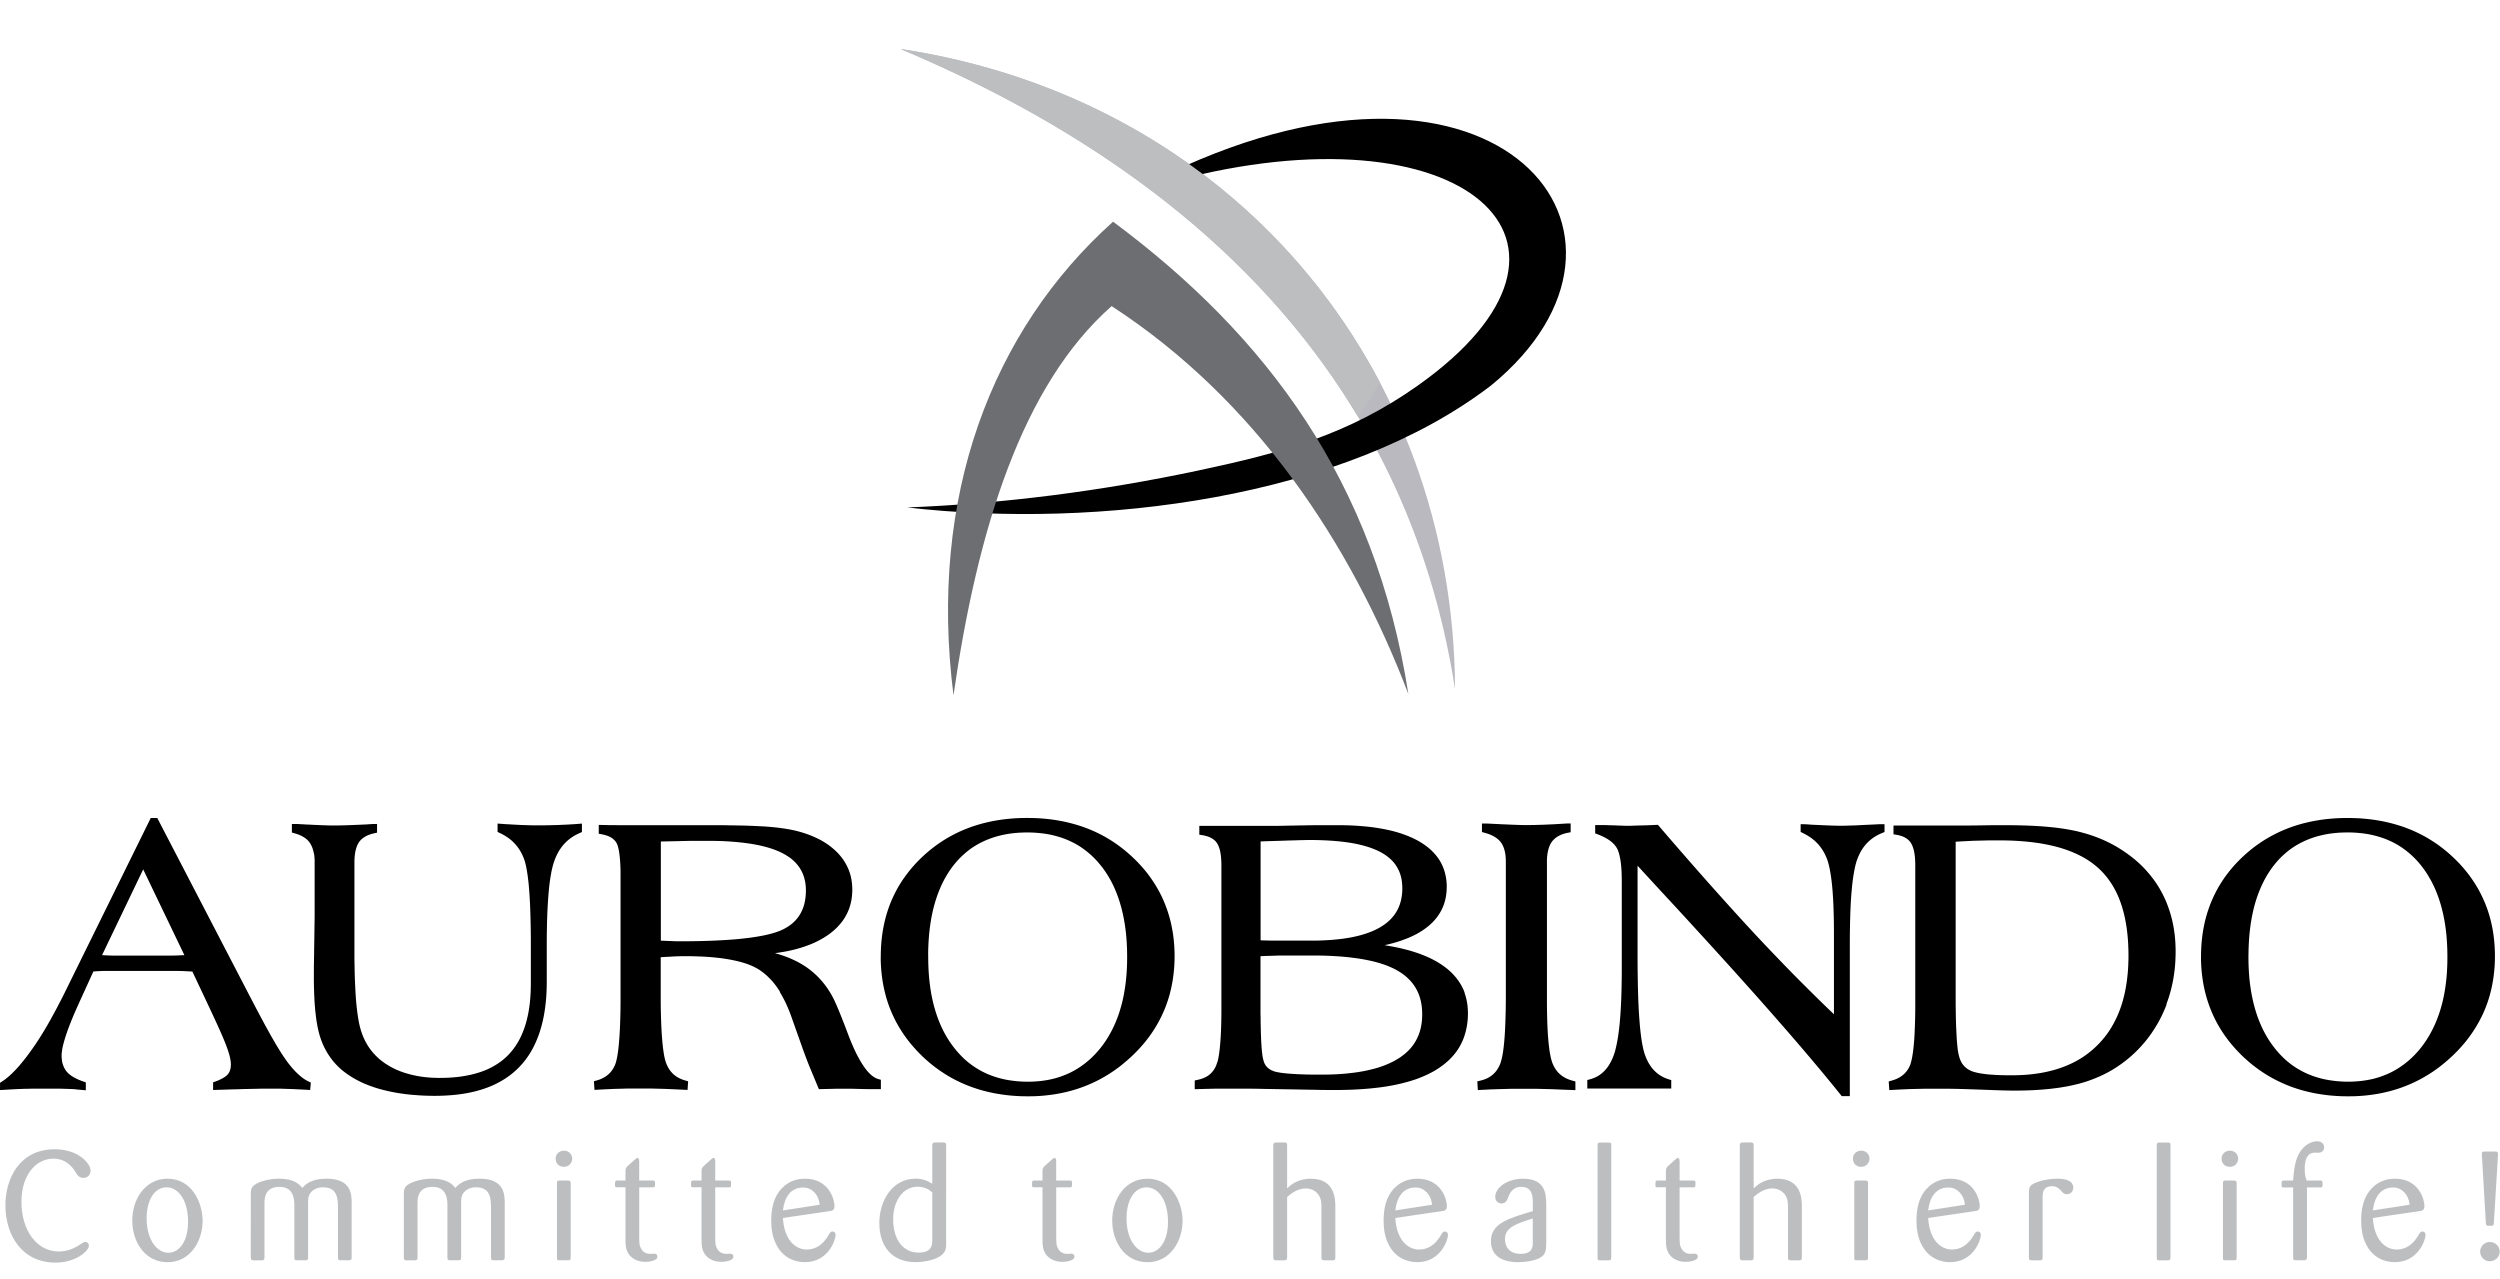<?xml version="1.0" encoding="UTF-8"?> <svg xmlns="http://www.w3.org/2000/svg" height="1279" viewBox="0 -9.52 730.5 364.15" width="2500"><g clip-rule="evenodd" fill-rule="evenodd"><path d="m643.14 265.11.01-1.09.04-1.07.06-1.06.08-1.05.11-1.04.13-1.03.15-1.02.18-1 .2-1 .22-.98.25-.97.27-.96.3-.95.32-.94.34-.93.37-.91.39-.9.41-.89.44-.88.46-.87.48-.85.51-.84.53-.83.55-.82.58-.8.6-.79.62-.78.65-.77.67-.76.7-.74.72-.73.74-.72.76-.7.77-.68.79-.66.8-.64.81-.61.83-.59.84-.57.85-.55.86-.52.88-.5.89-.48.9-.46.92-.44.93-.41.94-.39.95-.37.97-.35.98-.32.99-.3 1-.28 1.01-.25 1.03-.24 1.04-.21 1.05-.19 1.06-.17 1.08-.15 1.09-.12 1.1-.1 1.12-.08 1.13-.06 1.14-.03 1.15-.01 1.16.01 1.15.03 1.14.05 1.12.08 1.11.1 1.1.12 1.09.15 1.07.17 1.06.19 1.05.21 1.04.24 1.03.26 1.01.28 1 .3.99.32.98.35.96.37.95.39.94.42.92.44.91.46.9.48.88.51.87.53.86.55.85.57.83.6.82.62.81.64.79.66.78.69.77.71.75.72.73.74.7.75.68.76.65.77.63.78.61.8.58.81.56.82.54.83.51.84.49.85.46.86.44.88.42.89.4.9.37.91.35.92.32.93.3.95.27.95.25.97.23.98.2.99.18 1 .15 1.01.13 1.02.11 1.03.08 1.04.06 1.05.04 1.07.01 1.08-.01 1.07-.04 1.06-.06 1.05-.09 1.04-.11 1.03-.13 1.02-.16 1.01-.18 1-.2.99-.23.98-.25.97-.28.96-.3.95-.33.94-.35.93-.38.92-.4.91-.43.89-.45.88-.47.87-.5.86-.52.85-.54.84-.57.83-.59.82-.62.81-.64.8-.67.78-.69.78-.71.76-.74.75-.76.74-.78.72-.79.7-.8.68-.81.66-.82.64-.84.61-.85.59-.86.57-.87.54-.88.52-.89.5-.9.47-.92.45-.92.43-.94.41-.95.38-.96.36-.97.34-.98.31-.99.29-1 .27-1.01.24-1.02.22-1.03.2-1.05.17-1.05.15-1.07.13-1.08.11-1.09.08-1.1.06-1.11.03-1.12.01-1.15-.01-1.14-.03-1.13-.06-1.11-.08-1.1-.1-1.09-.13-1.08-.15-1.07-.17-1.06-.19-1.04-.22-1.03-.24-1.02-.26-1.01-.28-.99-.31-.98-.33-.97-.35-.96-.38-.94-.4-.93-.42-.92-.44-.95-.49-.9-.49-.88-.51-.87-.54-.86-.56-.84-.58-.83-.6-.82-.62-.81-.65-.79-.67-.78-.69-.77-.71-.75-.74-.73-.75-.7-.76-.68-.77-.66-.78-.63-.79-.61-.81-.59-.82-.56-.83-.54-.84-.51-.85-.49-.86-.47-.88-.44-.89-.42-.9-.39-.91-.37-.92-.35-.93-.32-.95-.3-.96-.28-.97-.25-.98-.23-.99-.2-1-.18-1.01-.15-1.02-.13-1.03-.11-1.04-.08-1.06-.06-1.07-.04-1.08zm13.85.12.01 1.07.02 1.06.04 1.05.05 1.03.07 1.02.08 1 .1.98.12.97.13.95.15.94.16.92.18.91.19.89.21.88.22.86.24.85.25.83.27.82.28.8.3.79.31.77.33.76.34.74.36.73.37.71.39.7.4.68.42.67.43.65.45.64.46.62.48.61.49.6.5.57.51.56.53.54.53.52.54.5.56.48.57.46.58.44.59.42.6.4.61.38.62.36.64.35.65.33.66.31.67.29.68.27.69.25.71.23.72.22.73.2.74.18.76.16.76.14.78.12.79.1.8.09.81.07.83.05.84.03.85.01.83-.01.82-.03.8-.05.79-.07.78-.08.77-.11.76-.12.75-.14.74-.16.72-.18.72-.2.7-.22.69-.24.68-.26.67-.27.66-.29.65-.31.64-.33.63-.35.62-.37.61-.39.6-.41.59-.43.58-.44.57-.46.56-.48.55-.5.54-.52.53-.54.52-.56.51-.58.5-.6.48-.62.47-.63.45-.64.44-.66.42-.67.41-.69.39-.7.38-.71.36-.73.35-.74.33-.76.32-.77.3-.78.29-.8.27-.81.26-.82.24-.84.23-.86.21-.87.19-.88.18-.9.16-.91.15-.93.13-.94.12-.96.1-.97.09-.99.07-1 .05-1.02.04-1.03.02-1.04.01-1.06-.01-1.08-.02-1.06-.04-1.05-.05-1.03-.07-1.02-.08-1-.1-.98-.12-.97-.13-.95-.15-.94-.16-.92-.18-.91-.19-.89-.21-.88-.22-.86-.24-.84-.25-.83-.27-.82-.28-.8-.3-.79-.31-.77-.33-.76-.34-.74-.36-.72-.37-.71-.39-.69-.4-.68-.41-.67-.43-.65-.45-.64-.46-.62-.47-.6-.49-.59-.5-.57-.51-.55-.52-.53-.54-.51-.54-.49-.56-.47-.57-.46-.58-.44-.59-.42-.6-.4-.61-.38-.62-.36-.64-.34-.65-.33-.66-.3-.67-.29-.68-.27-.69-.25-.71-.23-.72-.21-.73-.2-.74-.18-.75-.16-.77-.14-.78-.12-.79-.1-.8-.08-.82-.07-.83-.05-.84-.03-.86-.01-.87.01-.85.03-.84.04-.82.07-.81.08-.8.1-.79.12-.77.14-.76.16-.75.18-.74.19-.72.21-.71.23-.7.25-.68.27-.67.28-.66.3-.65.32-.63.34-.62.35-.61.37-.6.39-.59.41-.57.43-.56.45-.55.47-.54.48-.53.5-.51.52-.5.54-.49.56-.48.58-.46.59-.45.61-.43.63-.42.64-.41.66-.39.67-.38.69-.36.71-.35.72-.33.74-.32.75-.31.77-.29.78-.28.8-.26.81-.25.83-.23.85-.22.87-.2.88-.19.9-.17.91-.16.93-.14.94-.13.96-.11.98-.1.99-.08 1.01-.07 1.03-.05 1.04-.04 1.06-.02 1.08zm-103.39 35.94.47-.18.44-.2.42-.22.4-.24.37-.26.35-.27.33-.29.31-.31.29-.33.27-.35.25-.37.23-.39.21-.41.19-.43.08-.22.08-.25.08-.27.08-.3.08-.32.08-.35.08-.37.07-.39.07-.42.07-.44.07-.46.06-.48.06-.51.06-.53.05-.55.05-.57.05-.6.05-.62.04-.64.04-.67.03-.69.03-.71.03-.73.03-.75.02-.77.02-.8.02-.82.01-.84.01-.87.01-.89v-41.78l-.01-.56-.02-.54-.03-.52-.04-.5-.05-.47-.06-.45-.07-.43-.08-.41-.09-.39-.1-.36-.11-.34-.12-.32-.12-.3-.13-.28-.14-.26-.15-.24-.16-.22-.17-.21-.18-.2-.2-.19-.21-.18-.22-.17-.24-.16-.25-.15-.27-.15-.29-.13-.31-.12-.32-.11-.34-.1-.36-.09-.37-.08-1.15-.2v-2.57h22.46l.64-.01h.67l.69-.01.71-.01.71-.01.69-.01.66-.01.64-.01.61-.01h5.96l.76.01.75.01.74.01.73.02.72.02.72.02.71.03.69.03.69.03.68.04.67.04.66.04.65.05.64.05.63.05.62.06.62.06.61.06.6.07.59.07.58.08.57.08.56.08.55.09.54.09.53.09.53.1.51.1.51.1.5.11.49.11.48.12.48.12.47.13.47.13.47.13.47.14.46.14.46.15.45.15.45.16.45.16.45.17.44.17.44.18.44.18.43.18.43.19.43.2.42.2.42.2.42.21.41.21.41.22.41.22.4.23.4.23.39.23.39.24.39.25.39.25.38.25.38.26.45.31.45.32.44.32.43.33.43.33.42.34.41.34.41.35.4.35.39.36.39.36.38.37.37.37.36.38.36.38.35.39.34.39.34.4.33.4.32.4.32.41.31.41.3.42.3.42.29.43.28.43.27.44.27.44.26.45.25.45.25.46.24.46.23.47.23.47.22.48.21.48.2.48.19.49.19.49.18.5.17.49.17.5.16.5.15.51.14.51.14.52.13.52.12.52.11.53.11.53.1.53.09.54.08.54.08.55.07.55.06.55.05.56.05.56.04.56.03.57.02.57.02.57.01.58v1.13l-.01.55-.02.55-.02.55-.03.55-.03.54-.04.54-.05.54-.05.54-.06.53-.07.53-.07.53-.08.52-.08.52-.09.52-.1.52-.1.52-.11.51-.12.51-.12.51-.13.51-.13.5-.14.5-.15.5-.15.5-.16.49-.17.49-.17.49-.18.49-.08.46-.19.48-.2.48-.2.48-.21.47-.21.47-.22.47-.22.46-.23.46-.23.45-.24.45-.25.44-.25.44-.26.44-.26.43-.27.43-.27.42-.28.42-.28.42-.29.41-.29.41-.3.4-.3.4-.31.4-.32.39-.32.39-.33.38-.33.38-.34.38-.34.37-.35.37-.36.36-.36.36-.36.35-.37.35-.38.35-.39.35-.39.34-.39.33-.4.33-.4.32-.41.31-.41.31-.42.3-.42.3-.42.29-.43.29-.43.28-.43.27-.44.27-.44.26-.45.25-.45.25-.46.24-.46.24-.46.23-.47.22-.47.22-.48.21-.48.2-.48.2-.48.19-.49.19-.49.18-.5.18-.5.17-.5.16-.51.16-.52.15-.53.15-.54.14-.55.13-.55.13-.56.13-.57.12-.58.12-.58.11-.59.1-.6.1-.61.1-.62.09-.62.08-.63.08-.64.08-.65.07-.65.06-.66.06-.67.06-.68.05-.69.05-.69.04-.7.04-.71.03-.72.03-.72.02-.74.02-.74.01-.75.01h-2.05l-.49-.01-.52-.01-.55-.01-.58-.01-.61-.02-.64-.02-.67-.02-.7-.02-.73-.03-.76-.03-.79-.03-.82-.03-.85-.03-.85-.03-.83-.03-.8-.03-.78-.02-.75-.03-.73-.02-.71-.02-.68-.02-.65-.02-.63-.01-.6-.01-.58-.01-.56-.01-.53-.01h-6.45l-.53.01-.51.01-.49.01-.48.01-.46.01-.44.01-.43.01-.44.01-.42.01-.42.01-.81.03-.43.02-.44.02-.78.03-.4.02-.4.02-.4.02-.39.02-.39.02-.39.02-1.28.07-.17-2.52 1.23-.36zm17.86-21.05.01.77.01.75.01.73.01.71.02.69.02.67.02.65.02.64.03.62.03.6.03.58.03.56.03.54.03.52.03.5.04.48.04.45.04.43.04.41.04.39.04.36.04.34.05.32.05.3.05.27.05.25.05.22.06.21.11.43.12.39.13.37.15.35.16.33.18.32.19.3.21.28.22.26.24.25.25.24.27.22.29.21.31.19.32.18.35.17.17.08.19.07.2.07.21.07.23.07.25.07.26.07.27.06.28.06.29.06.31.06.32.05.33.05.35.05.36.05.37.05.38.04.39.04.41.03.42.03.43.03.45.03.45.03.47.02.48.02.49.02.5.01.52.01.53.01.54.01h1.11l1.03-.01 1.01-.03 1-.04.98-.06.97-.08.95-.1.93-.12.92-.13.9-.15.89-.17.87-.19.86-.2.84-.22.83-.24.81-.26.79-.27.78-.29.77-.31.75-.33.74-.34.72-.36.7-.38.69-.4.67-.41.66-.43.64-.45.63-.47.61-.48.6-.5.59-.52.57-.54.56-.55.54-.57.52-.58.51-.6.49-.61.47-.63.46-.64.44-.66.42-.68.4-.69.39-.71.37-.72.36-.74.34-.76.32-.77.3-.78.29-.8.27-.82.25-.83.23-.85.22-.86.2-.88.18-.9.16-.91.15-.93.13-.95.11-.96.1-.98.08-.99.06-1.01.04-1.02.03-1.04.01-1.05-.01-1.11-.03-1.08-.04-1.07-.06-1.05-.08-1.03-.1-1.01-.11-.99-.13-.97-.15-.95-.17-.93-.18-.91-.2-.89-.22-.87-.24-.85-.25-.83-.27-.81-.29-.79-.3-.77-.32-.75-.34-.73-.36-.71-.37-.69-.39-.67-.41-.65-.43-.64-.44-.62-.46-.6-.48-.58-.49-.56-.51-.54-.53-.52-.54-.5-.56-.49-.58-.47-.6-.46-.62-.44-.65-.43-.67-.41-.69-.4-.71-.38-.73-.37-.76-.35-.78-.34-.8-.32-.82-.31-.84-.29-.87-.28-.89-.26-.91-.24-.93-.23-.96-.21-.98-.2-1-.18-1.02-.17-1.04-.15-1.07-.13-1.09-.12-1.11-.1-1.13-.09-1.15-.07-1.18-.06-1.2-.04-1.22-.02-1.25-.01h-2.78l-.46.01-.88.02-.44.01-.44.01-.44.01-.43.01-.43.01-.42.01-.42.01-.42.01-.42.02-.42.02-.41.02-.41.02-.41.02-.41.02-.41.02-.41.02-.4.02-.4.02-.4.03-.4.02-.33.02v47.68zm-99.41 12.18.12-.48.12-.51.11-.53.11-.56.11-.58.1-.6.1-.63.09-.65.09-.67.09-.7.08-.72.08-.74.07-.77.07-.79.06-.81.06-.84.05-.86.05-.88.05-.91.04-.93.04-.95.03-.98.03-1 .02-1.02.02-1.05.02-1.07.01-1.09.01-1.12v-26.77l-.01-.93-.02-.89-.03-.85-.05-.81-.06-.77-.07-.72-.09-.68-.1-.64-.11-.6-.12-.55-.13-.51-.14-.46-.15-.42-.16-.38-.17-.33-.18-.29-.19-.28-.21-.27-.23-.27-.25-.26-.27-.26-.29-.25-.32-.25-.34-.24-.36-.24-.38-.23-.41-.23-.42-.22-.45-.22-.47-.21-.49-.2-1.1-.42v-2.43h2.01l.29.01h.6l.31.01.31.01.32.01.33.01.33.01.34.01.34.01.35.01.35.01.68.03.61.02.55.02.49.02.43.01.36.01h1.34l.23-.01.25-.01.26-.01.28-.01.3-.01.32-.01.34-.01.36-.01.38-.01.4-.01.43-.01.31-.01h.3l.29-.01.28-.01.28-.01.27-.01.26-.01.26-.01.25-.01.24-.01.23-.01.22-.01.21-.01.21-.01.2-.01.63-.02 1.28 1.49.99 1.15.98 1.14.98 1.13.97 1.12.96 1.11.96 1.1.95 1.09.94 1.08.94 1.07.93 1.06.92 1.05.91 1.03.91 1.03.9 1.02.89 1 .88.99.88.98.87.97.86.96.85.95.85.94.84.93.83.92.83.91.82.9.81.89.8.87.8.87.79.85.78.85.78.84.77.82.77.82.77.82.77.81.77.81.77.81.77.8.77.8.76.79.76.79.76.79.76.78.76.78.76.78.76.77.76.77.76.76.76.76.76.76.75.75.76.75.75.74.75.74.75.74.75.73.75.73.75.73.75.72.75.72.72.69v-24.51l-.01-1.01-.01-.98-.01-.96-.02-.94-.02-.92-.03-.9-.03-.87-.03-.85-.04-.83-.04-.81-.05-.79-.05-.77-.05-.74-.06-.72-.06-.7-.07-.67-.07-.66-.08-.63-.08-.61-.08-.59-.09-.56-.09-.54-.09-.52-.1-.49-.1-.47-.1-.45-.11-.42-.11-.4-.11-.38-.12-.36-.12-.33-.27-.65-.28-.62-.31-.6-.33-.57-.36-.55-.38-.53-.41-.51-.43-.49-.46-.46-.48-.44-.51-.42-.54-.4-.57-.38-.59-.36-.62-.34-1.16-.58v-2.26l1.09.01.21.01.24.01.25.01.27.02.3.02.31.02.31.03.73.04.72.03.69.03.66.03.63.03.6.03.57.02.54.02.51.02.49.02.46.01.43.01.39.01.37.01h1.92l.28-.01.29-.01h.3l.3-.01.32-.01.32-.01.33-.01.34-.01.35-.01.35-.01.36-.01.37-.02.38-.02.39-.02.4-.02.41-.02.41-.02.42-.02.43-.02.44-.02.45-.02.45-.02.46-.02.47-.02.48-.03.49-.02.52-.03h1.31v2.29l-1.24.52-.64.31-.61.33-.58.36-.55.39-.53.42-.5.44-.48.47-.45.5-.42.53-.4.56-.37.59-.35.62-.32.65-.3.67-.27.71-.13.37-.12.4-.12.42-.12.45-.11.48-.11.5-.1.52-.1.55-.1.58-.1.6-.09.63-.09.65-.08.68-.08.7-.07.73-.07.75-.07.77-.06.8-.06.83-.05.85-.05.87-.04.9-.04.93-.03.95-.03.97-.03 1-.02 1.02-.02 1.05-.02 1.07-.01 1.1-.01 1.12v45.86h-2.36l-1.29-1.6-1.05-1.3-1.09-1.33-1.12-1.36-1.16-1.4-1.19-1.43-1.23-1.46-1.26-1.5-1.3-1.53-1.33-1.56-1.37-1.59-1.4-1.63-1.44-1.66-1.48-1.69-1.51-1.73-1.54-1.76-1.58-1.79-1.62-1.83-1.65-1.86-1.69-1.89-1.72-1.92-1.76-1.96-1.79-1.99-1.83-2.02-1.86-2.05-1.9-2.09-1.93-2.12-1.97-2.15-2-2.19-2.04-2.22-2.07-2.25-2.11-2.29-.46-.49-.45-.48-.44-.48-.43-.47-.43-.46-.42-.45-.41-.45-.4-.44-.4-.43-.39-.42-.38-.41-.37-.41-.37-.4-.36-.39-.35-.38-.34-.37-.34-.37-.33-.36-.32-.35-.32-.34-.31-.34-.3-.33-.29-.32-.29-.31-.28-.31-.2-.21v28.04l.01 1.36.01 1.33.02 1.3.02 1.26.02 1.23.03 1.2.03 1.17.03 1.13.04 1.1.04 1.07.05 1.04.05 1.01.06.97.06.94.07.91.07.88.07.85.08.81.08.78.09.75.09.71.09.68.1.65.1.62.11.58.11.55.11.51.12.48.12.45.12.41.12.38.27.72.29.68.31.65.34.61.36.57.38.54.41.5.43.47.45.43.47.4.5.37.52.33.55.3.57.27.6.24 1.27.42v2.46h-24.53v-2.48l1.31-.38.6-.22.58-.25.55-.29.53-.33.5-.37.48-.41.46-.44.44-.48.41-.52.39-.56.37-.61.35-.65.33-.69.3-.73.28-.78.13-.41.13-.44zm-40.23 11.91-.15-2.54 1.3-.32.52-.16.5-.18.47-.2.45-.23.42-.25.4-.27.38-.29.35-.32.33-.34.31-.36.29-.39.27-.41.25-.44.23-.46.21-.49.09-.25.09-.28.09-.31.09-.33.09-.35.09-.38.08-.4.08-.43.08-.45.07-.47.07-.5.07-.52.06-.54.06-.56.06-.59.05-.61.05-.63.05-.65.04-.68.04-.7.04-.72.03-.74.03-.77.03-.79.03-.81.02-.83.02-.86.02-.87.01-.9.01-.92.01-.95v-40.31l-.01-.48-.02-.46-.03-.44-.04-.42-.05-.41-.07-.39-.08-.38-.09-.36-.1-.34-.11-.33-.12-.31-.13-.3-.14-.28-.15-.27-.16-.25-.17-.24-.18-.23-.2-.22-.21-.21-.23-.21-.24-.2-.26-.19-.28-.19-.29-.18-.31-.17-.33-.17-.34-.16-.36-.15-.38-.14-.39-.13-.41-.13-1.1-.3v-2.49h1.44l.21.01.23.01.25.01.26.01.28.02.88.04.85.04.81.04.78.04.75.03.71.03.68.03.65.03.61.02.58.02.55.02.51.02.48.01.44.01h2.13l.67-.01.67-.01.68-.02.68-.02.68-.02.68-.02.68-.03.68-.03.68-.03.68-.03.68-.04.68-.04.68-.04.69-.04.25-.02.22-.01.19-.01.17-.01.15-.01h.13l.11-.01h1.11v2.55l-1.15.23-.4.1-.38.1-.36.12-.35.13-.33.14-.32.15-.3.16-.29.17-.27.18-.25.19-.24.2-.23.21-.21.21-.2.22-.18.23-.17.24-.16.26-.15.28-.14.29-.13.31-.12.32-.11.34-.1.36-.09.37-.08.39-.07.41-.05.42-.05.44-.03.45-.02.47v42.31l.01.87.01.85.01.82.02.81.02.79.02.77.03.75.03.72.03.71.04.68.04.67.04.64.05.62.05.6.05.58.06.56.06.54.06.52.06.5.07.48.07.46.08.44.08.41.08.39.08.37.09.35.09.33.09.3.09.28.1.26.21.5.23.47.25.45.27.42.29.4.31.38.34.35.36.33.38.31.41.29.43.27.46.24.48.22.51.2.53.18 1.24.35v2.53l-1.49-.06-.55-.02-.54-.02-.53-.02-.52-.02-.51-.02-.51-.02-.5-.02-.49-.02-.48-.02-.48-.02-.47-.01-.46-.02-.45-.01-.44-.01-.43-.01-.43-.01-.42-.01-.41-.01-.41-.01-.4-.01-.39-.01-.38-.01h-6.65l-.39.01-.39.01-.39.01-.39.01-.39.01-.39.01-.39.01-.4.01-.4.01-.4.01-.4.01-.4.01-.4.02-.4.02h-.45l-.41.02-.41.02-.41.02-.41.02-.41.02-.41.02-.41.02zm-76.06-8.28.08-.32.08-.34.08-.36.07-.39.07-.41.07-.43.06-.45.06-.47.06-.49.05-.51.05-.53.05-.55.05-.57.04-.59.04-.61.04-.64.03-.65.03-.68.03-.69.02-.71.02-.74.02-.76.01-.77.01-.8.01-.81v-43.32l-.01-.56-.02-.54-.03-.52-.04-.5-.05-.47-.06-.45-.07-.43-.08-.41-.09-.39-.1-.36-.11-.34-.12-.32-.13-.3-.13-.27-.14-.25-.15-.23-.16-.22-.17-.21-.18-.19-.2-.18-.21-.18-.23-.16-.24-.16-.26-.15-.28-.14-.29-.13-.31-.12-.33-.11-.35-.1-.36-.09-.38-.08-1.17-.19v-2.57h21.88l.39-.01h.79l.41-.01h.42l.42-.01.43-.01.44-.01.45-.01.45-.01.46-.01.47-.01h.48l.48-.01.49-.01.49-.01.48-.01h.47l.47-.01.46-.01.45-.01.44-.01h.87l.42-.01.41-.01h.41l.4-.01h7.01l.93.01.92.02.91.03.89.04.88.05.86.06.85.07.84.07.82.08.81.09.79.1.78.11.77.12.76.13.74.13.73.15.71.15.7.16.69.17.67.18.66.19.65.2.64.21.62.22.61.23.6.23.58.25.57.25.55.26.54.27.53.28.51.29.5.3.48.31.46.32.45.32.43.33.42.34.4.35.39.36.37.37.36.38.34.39.33.39.31.4.29.41.28.42.26.43.24.44.22.45.21.45.19.46.18.47.16.48.14.49.12.49.11.5.09.51.08.51.06.52.04.53.03.53.01.55-.03.93-.07.91-.12.89-.17.87-.22.85-.27.83-.32.8-.37.78-.42.75-.47.73-.51.7-.56.68-.61.65-.66.63-.7.6-.74.57-.39.28-.4.27-.41.27-.43.26-.44.26-.45.25-.46.24-.47.24-.48.23-.49.22-.51.22-.52.21-.53.2-.54.2-.55.2-.56.19-.57.18-.58.18-.6.17-.61.16-.62.16-.63.15-.64.15-.03.01.78.13.82.14.81.15.79.16.78.16.76.17.75.18.74.19.72.19.71.2.69.21.68.22.66.22.65.23.63.24.62.25.61.25.59.26.58.27.56.28.55.29.53.29.52.3.51.31.49.32.48.33.46.33.45.34.44.35.42.36.41.37.39.37.38.39.36.39.35.4.33.41.32.42.3.42.29.43.27.44.26.45.24.46.23.46.21.47.19.48.1.43.16.49.15.5.13.51.12.52.1.52.08.53.07.54.05.54.04.55.02.55.01.56-.01.69-.03.67-.05.67-.07.66-.09.65-.11.64-.13.63-.14.62-.17.61-.18.6-.2.59-.22.58-.25.57-.26.56-.28.54-.3.54-.32.52-.34.51-.36.5-.38.49-.4.48-.42.47-.44.46-.46.45-.48.43-.49.42-.51.41-.53.4-.55.39-.56.38-.58.37-.6.36-.62.34-.64.33-.65.32-.67.31-.69.3-.71.29-.73.28-.74.27-.76.25-.78.24-.8.23-.81.22-.83.21-.85.2-.86.19-.88.18-.9.16-.92.16-.93.14-.95.13-.97.12-.99.11-1 .1-1.02.09-1.04.08-1.06.07-1.07.06-1.09.05-1.11.04-1.13.03-1.15.02h-4.4l-.39-.01h-.4l-.41-.01h-.42l-.43-.01-.44-.01-.46-.01-.47-.01h-.48l-.49-.01-.5-.01-.51-.01-.52-.01-.54-.01-.55-.01-.56-.01-.57-.01-.58-.01-.59-.01-.6-.01-.62-.01-.63-.01-.63-.01-.62-.01-.61-.01-.61-.01-.6-.01-.59-.01-.58-.01-.57-.01-.57-.01-.55-.01-.55-.01-.54-.01-.53-.01-.52-.01-.52-.01-.51-.01-.5-.01h-.49l-.48-.01h-10.57l-.31.01h-.31l-.32.01-.32.01-.32.01-.33.01-.33.01h-.33l-.33.01-.34.01-.34.01-.34.01-.34.01-.34.01-1.27.03v-2.55l1.24-.27.48-.13.46-.15.43-.16.41-.19.39-.2.37-.22.34-.24.32-.26.31-.28.28-.3.27-.32.25-.34.23-.36.21-.38.19-.41.09-.21.09-.23.09-.26.08-.28zm14.66-35.42.39.01.38.01.37.01h12.5l.83-.01.81-.02.8-.03.79-.04.77-.04.76-.05.74-.06.73-.07.72-.07.71-.08.69-.09.68-.1.66-.1.65-.11.64-.12.62-.13.61-.14.6-.14.58-.15.57-.16.55-.17.54-.17.53-.18.51-.19.5-.19.48-.2.47-.21.45-.22.44-.22.43-.23.41-.24.4-.24.39-.25.37-.26.36-.26.35-.27.33-.28.32-.28.31-.29.29-.3.28-.31.27-.31.26-.32.24-.33.23-.33.22-.34.2-.35.19-.35.18-.36.17-.37.16-.38.14-.39.13-.39.12-.4.11-.41.09-.42.08-.43.07-.43.06-.44.05-.45.03-.46.02-.47.01-.47-.03-.9-.07-.86-.12-.83-.17-.79-.22-.76-.27-.73-.32-.69-.37-.67-.41-.64-.46-.61-.51-.58-.57-.55-.62-.53-.67-.5-.73-.48-.79-.45-.41-.21-.42-.21-.44-.2-.46-.19-.47-.19-.48-.18-.5-.18-.51-.17-.53-.16-.55-.16-.56-.15-.57-.14-.59-.14-.6-.13-.62-.12-.64-.12-.65-.11-.67-.1-.68-.09-.7-.09-.71-.08-.72-.07-.74-.07-.76-.06-.77-.05-.78-.05-.8-.04-.81-.03-.83-.03-.84-.02-.86-.01h-1.67l-.46.01-.5.01-.54.01-.58.01-.62.02-.66.02-.71.02-.74.02-.79.02-.83.03-.87.03-.91.03-.95.03-.99.03-.36.01-.34.01-.34.01-.32.01-.32.01-.31.01-.29.01-.28.01-.28.01-.26.01-.25.01-.24.01h-.01v28.9h.02l.43.01.43.01.41.01.41.01zm-2.08 21.99v.45l.01.44v.85l.01.41.01.4.01.39.01.38.01.63.01.45.01.34.01.33.01.32.01.31.01.3.01.29.01.28.01.27.01.26.01.25.03.49.03.47.03.45.03.43.03.41.04.4.03.38.04.36.04.34.04.32.04.3.05.28.05.26.05.24.05.22.05.2.18.62.23.53.28.47.34.42.4.38.47.34.55.3.63.26.15.05.18.05.2.05.22.05.24.05.26.05.28.05.29.05.31.05.33.04.34.04.36.04.38.04.39.04.41.03.43.04.45.03.46.03.48.03.5.03.51.02.53.02.54.02.56.02.58.02.59.01.61.01.63.01.64.01h2.02l.92-.01.91-.01.89-.02.88-.03.87-.04.85-.05.84-.06.82-.07.8-.08.79-.09.78-.09.76-.1.75-.11.73-.12.72-.13.7-.14.69-.15.67-.16.66-.16.64-.17.63-.18.61-.19.6-.2.59-.21.57-.22.55-.23.54-.23.52-.24.51-.25.49-.26.48-.27.47-.27.45-.28.44-.29.42-.3.41-.31.39-.31.38-.32.36-.33.35-.34.33-.34.32-.35.3-.36.29-.37.27-.38.26-.39.24-.39.23-.4.22-.41.2-.42.19-.43.18-.44.16-.45.15-.45.13-.46.12-.47.11-.48.09-.49.08-.5.06-.51.05-.52.03-.53.02-.54.01-.55-.01-.55-.02-.54-.04-.53-.05-.52-.07-.51-.08-.5-.09-.49-.11-.48-.12-.47-.14-.46-.15-.45-.17-.44-.18-.43-.2-.42-.21-.41-.22-.4-.24-.39-.25-.39-.27-.38-.28-.37-.3-.36-.31-.35-.33-.34-.34-.33-.36-.33-.37-.32-.39-.31-.4-.3-.42-.29-.43-.28-.45-.27-.46-.27-.48-.26-.5-.25-.52-.24-.54-.24-.55-.23-.57-.22-.59-.21-.61-.2-.63-.2-.65-.19-.67-.18-.68-.17-.7-.16-.72-.15-.74-.15-.76-.14-.77-.13-.79-.12-.81-.11-.83-.11-.85-.1-.86-.09-.88-.08-.9-.07-.92-.06-.94-.06-.95-.05-.97-.04-.99-.03-1.01-.02-1.03-.01h-10.75l-.43.01-.25.01-.26.01-.28.01-.3.01-.32.01-.34.01-.36.01-.37.01-.39.01-.41.01-.42.01-.36.02-.65.03-.31.02-.18.01v16.96zm-110.98-17.39.01-1.09.04-1.08.06-1.06.08-1.05.11-1.04.13-1.03.15-1.02.18-1 .2-1 .22-.98.25-.97.27-.96.29-.95.32-.94.34-.93.37-.91.39-.9.41-.89.44-.88.46-.87.48-.85.51-.84.53-.83.56-.82.58-.8.6-.79.62-.78.65-.77.67-.76.69-.74.72-.73.74-.72.76-.7.77-.68.79-.66.8-.64.81-.61.82-.59.84-.57.85-.55.86-.52.88-.5.89-.48.9-.46.92-.44.93-.41.94-.39.95-.37.97-.35.98-.32.99-.3 1-.28 1.01-.25 1.03-.24 1.04-.21 1.05-.19 1.06-.17 1.08-.15 1.09-.12 1.1-.1 1.11-.08 1.13-.06 1.14-.03 1.15-.01 1.16.01 1.15.03 1.14.05 1.12.08 1.11.1 1.1.12 1.09.15 1.07.17 1.06.19 1.05.21 1.04.24 1.02.26 1.01.28 1 .3.98.32.97.35.96.37.95.39.94.42.92.44.91.46.9.48.88.51.87.53.86.55.85.58.83.6.82.62.81.64.79.66.78.69.77.71.75.72.73.74.7.75.68.76.66.77.63.78.61.8.58.81.56.82.54.83.51.84.49.85.47.86.44.88.42.89.39.9.37.91.35.92.32.93.3.95.28.95.25.97.23.98.2.99.18 1 .16 1.01.13 1.02.11 1.03.08 1.04.06 1.05.04 1.07.01 1.08-.01 1.07-.04 1.06-.06 1.05-.09 1.04-.11 1.03-.13 1.02-.16 1.01-.18 1-.2.99-.23.98-.25.97-.28.96-.3.95-.33.94-.35.93-.38.92-.4.9-.42.9-.45.88-.47.87-.49.86-.52.85-.54.84-.57.83-.59.82-.62.81-.64.8-.67.78-.69.78-.71.76-.74.75-.76.74-.78.72-.79.7-.8.68-.81.66-.82.64-.84.61-.85.59-.86.57-.87.54-.88.52-.89.5-.9.47-.91.45-.93.43-.94.41-.95.38-.96.36-.97.34-.98.31-.99.29-1 .27-1.02.24-1.02.22-1.04.2-1.04.17-1.06.15-1.07.13-1.08.11-1.09.08-1.1.06-1.11.03-1.12.01-1.15-.01-1.14-.03-1.13-.06-1.11-.08-1.1-.1-1.09-.13-1.08-.15-1.07-.17-1.06-.19-1.04-.22-1.03-.24-1.02-.26-1.01-.28-.99-.31-.98-.33-.97-.35-.96-.38-.95-.4-.93-.42-.92-.44-.91-.47-.9-.49-.88-.51-.87-.54-.86-.56-.85-.58-.83-.6-.82-.62-.81-.65-.79-.67-.78-.69-.77-.72-.75-.74-.73-.75-.7-.76-.68-.77-.66-.78-.63-.79-.61-.81-.59-.82-.56-.83-.54-.84-.51-.85-.49-.86-.47-.88-.44-.89-.42-.9-.4-.91-.37-.92-.35-.93-.32-.95-.3-.96-.27-.97-.25-.98-.23-.99-.2-1-.18-1.01-.15-1.02-.13-1.03-.11-1.05-.08-1.06-.06-1.07-.04-1.08zm13.86.12.01 1.07.02 1.06.04 1.05.05 1.03.07 1.02.08 1 .1.99.12.97.13.95.14.94.16.92.18.91.19.89.21.88.22.86.24.85.25.83.27.82.28.8.3.79.31.77.33.76.34.74.36.73.37.71.39.7.4.68.42.67.43.65.45.64.46.62.48.61.49.6.5.57.51.56.52.54.53.52.55.5.56.48.57.46.58.44.59.42.6.4.61.38.62.36.63.35.65.33.66.31.67.29.68.27.69.25.7.23.72.22.73.2.74.18.75.16.77.14.78.12.79.1.8.09.82.07.83.05.84.03.85.01.83-.01.82-.03.8-.05.79-.07.78-.08.77-.11.76-.12.75-.14.74-.16.73-.18.71-.2.71-.22.69-.24.68-.26.67-.27.66-.29.65-.31.64-.33.63-.35.62-.37.61-.39.6-.41.59-.43.58-.44.57-.46.56-.48.55-.5.54-.52.53-.54.52-.56.51-.58.5-.6.49-.62.47-.63.45-.64.44-.66.42-.67.41-.69.39-.7.38-.71.36-.73.35-.74.33-.76.32-.77.3-.78.29-.8.27-.81.25-.83.24-.84.23-.85.21-.87.19-.88.18-.9.16-.91.15-.93.13-.94.12-.96.1-.97.09-.99.07-1 .05-1.02.04-1.03.02-1.04.01-1.06-.01-1.08-.02-1.06-.04-1.05-.05-1.03-.07-1.02-.08-1-.1-.98-.12-.97-.13-.95-.15-.94-.16-.92-.18-.91-.19-.89-.21-.88-.22-.86-.24-.84-.25-.83-.27-.82-.28-.8-.3-.79-.31-.77-.32-.76-.34-.74-.36-.72-.37-.71-.39-.69-.4-.68-.42-.67-.43-.65-.45-.64-.46-.62-.48-.6-.49-.59-.5-.57-.51-.55-.52-.53-.54-.51-.54-.49-.56-.47-.57-.46-.58-.44-.59-.42-.6-.4-.61-.38-.62-.36-.64-.34-.65-.32-.66-.31-.67-.29-.68-.27-.69-.25-.71-.23-.72-.21-.73-.2-.74-.18-.76-.16-.77-.14-.78-.12-.79-.1-.81-.08-.82-.07-.83-.05-.84-.03-.86-.01-.86.01-.85.03-.84.04-.82.07-.81.08-.8.1-.79.12-.77.14-.76.16-.75.18-.73.19-.72.21-.71.23-.7.25-.69.27-.67.28-.66.3-.65.32-.64.34-.62.35-.61.37-.6.39-.59.41-.57.43-.56.45-.55.47-.54.48-.53.5-.51.52-.5.54-.49.56-.48.58-.46.59-.45.61-.43.63-.42.64-.41.66-.39.67-.38.69-.36.71-.35.72-.33.74-.32.75-.31.77-.29.78-.27.8-.26.81-.25.83-.23.85-.22.86-.2.88-.19.9-.17.91-.16.93-.14.94-.13.96-.11.98-.1.99-.08 1.01-.07 1.03-.05 1.04-.04 1.06-.02 1.08zm-43.44 10.05-.29-.45-.3-.44-.3-.43-.3-.41-.31-.4-.32-.39-.32-.38-.33-.36-.33-.35-.34-.34-.34-.33-.34-.32-.35-.3-.35-.29-.36-.28-.36-.27-.37-.26-.37-.25-.38-.23-.4-.23-.42-.22-.44-.22-.46-.21-.48-.2-.5-.2-.52-.19-.54-.18-.56-.17-.58-.17-.6-.16-.62-.15-.64-.14-.66-.14-.68-.13-.7-.12-.72-.12-.74-.11-.75-.1-.78-.09-.79-.08-.81-.08-.83-.06-.85-.06-.87-.05-.89-.04-.91-.03-.93-.03-.95-.02-.97-.01h-1.53l-.39.01-.25.01h-.23l-.48.02-.27.01-.27.01-.28.01-.29.01-.3.02-.3.02-.32.02-.62.03-.57.03-.53.03-.49.03-.44.03-.21.01v13.29l.01.91.01.89.02.86.02.84.02.82.03.8.03.78.03.75.03.73.04.71.04.69.04.67.05.65.05.62.05.6.05.58.06.56.06.54.06.51.07.49.07.47.07.44.07.43.08.4.08.38.08.35.09.33.09.31.09.28.09.25.2.5.22.47.24.45.26.42.28.4.3.37.32.35.34.33.36.3.38.28.41.26.43.24.46.22.48.2.51.18 1.24.37-.17 2.51-1.68-.08-.6-.03-.46-.02-.45-.02-.45-.02-.45-.02-.44-.02-.44-.02-.43-.02-.43-.02-.43-.01-.42-.02-.42-.01-.41-.01-.41-.01-.4-.01-.4-.01-.39-.01-.4-.01-.39-.01-.39-.01-.39-.01h-6.71l-.38.01-.38.01-.38.01-.38.01-.38.01-.38.01-.39.01-.39.01-.39.01-.39.01-.78.03-.39.02-.39.02-.78.03-.39.02-.39.02-.39.02-.39.02-.39.02-.39.02-1.28.07-.17-2.52 1.23-.36.49-.17.46-.19.44-.21.42-.23.39-.24.37-.27.35-.28.33-.3.31-.32.29-.34.27-.37.25-.39.23-.41.22-.43.19-.46.09-.23.08-.27.08-.29.08-.32.08-.34.08-.37.08-.39.07-.42.07-.45.07-.47.07-.49.06-.52.06-.54.06-.57.05-.59.05-.61.05-.64.05-.66.04-.68.04-.71.04-.73.03-.76.03-.78.03-.8.03-.83.02-.85.02-.87.01-.9.01-.92.01-.95v-38.32l-.02-.88-.03-.84-.04-.8-.05-.75-.06-.71-.07-.67-.08-.62-.08-.57-.1-.53-.1-.48-.11-.43-.12-.38-.12-.33-.13-.28-.13-.24-.15-.22-.16-.21-.18-.2-.19-.2-.21-.18-.22-.18-.24-.17-.26-.16-.28-.15-.3-.14-.32-.13-.34-.12-.35-.11-.38-.1-.39-.09-1.16-.22v-2.57l1.37.02.45.01.46.01.46.01.92.01h.92l.76.01.64.01h29.98l.69.01.67.01.66.01.65.01.63.01.62.01.6.01.59.01.58.01.56.01.55.01.54.02.52.02.51.02.49.02.48.02.47.02.45.02.44.02.43.02.41.02.4.02.39.02.37.02.36.03.69.05.68.06.67.06.65.07.64.07.62.08.6.08.59.09.57.09.56.09.55.1.53.1.51.11.5.11.48.12.47.12.92.26.9.28.87.3.84.32.82.34.79.35.77.37.74.39.71.41.69.43.66.45.63.47.61.49.58.5.56.52.53.54.5.56.47.57.44.59.4.6.37.62.34.63.31.64.28.66.24.67.21.68.18.69.14.7.11.71.08.73.05.74.02.74-.01.55-.02.53-.04.53-.05.52-.07.52-.08.51-.1.51-.12.5-.13.49-.15.48-.16.48-.18.47-.2.46-.21.45-.23.45-.24.44-.26.43-.27.43-.29.42-.31.41-.32.4-.34.39-.35.38-.36.38-.38.37-.39.36-.41.35-.42.35-.44.34-.45.33-.47.32-.48.31-.49.3-.51.3-.52.29-.53.28-.54.27-.55.26-.56.25-.58.24-.59.23-.6.22-.61.21-.62.21-.63.19-.64.19-.66.18-.67.17-.68.16-.69.15-.7.14-.72.13-.72.12-.74.12-.75.1-.38.05.19.05.49.14.49.15.48.15.48.16.47.16.46.17.46.17.45.18.45.18.44.19.43.2.43.2.42.2.41.21.41.22.4.22.39.23.39.23.38.24.74.49.72.52.7.55.68.57.66.6.63.62.61.65.59.67.56.69.54.72.52.74.49.76.47.78.45.81.42.83.39.85.19.43.2.45.2.47.21.49.21.51.22.53.22.55.23.57.23.59.24.61.25.63.25.65.26.67.26.69.27.71.27.72.29.75.29.74.29.71.29.69.29.67.29.65.29.62.29.6.29.57.29.55.29.53.29.51.29.49.28.46.29.44.28.42.28.39.28.37.28.35.28.33.28.3.27.28.27.26.27.24.27.21.26.19.26.17.26.15.25.13.25.11.25.09.93.27v2.72h-4.16l-.36-.01h-.37l-.38-.01-.39-.01-.39-.01-.4-.01-.39-.01-.37-.01-.35-.01h-.34l-.32-.01-.3-.01h-4.53l-.42.01-.42.01-.43.01-.44.01-.44.01-.45.01-.45.01-.46.01-.46.01-1.09.03-.39-.93-.15-.36-.15-.36-.15-.36-.15-.36-.15-.36-.15-.36-.15-.36-.15-.36-.15-.36-.15-.36-.15-.36-.15-.36-.15-.36-.15-.36-.15-.36-.15-.36-.15-.36-.14-.37-.15-.37-.14-.37-.14-.37-.14-.37-.14-.37-.14-.37-.14-.38-.14-.38-.14-.38-.14-.38-.14-.38-.14-.38-.13-.38-3.11-8.77-.22-.62-.23-.61-.23-.59-.24-.58-.24-.57-.25-.56-.25-.55-.26-.53-.26-.52-.27-.51-.27-.5-.28-.48-.28-.47zm-32.3-14.63.51.02.48.02.43.02.37.01.31.01.25.01h1.85l1.42-.01 1.39-.02 1.36-.02 1.32-.03 1.29-.04 1.26-.04 1.23-.05 1.2-.06 1.16-.06 1.13-.07 1.1-.08 1.07-.08 1.03-.09 1-.1.97-.11.94-.11.91-.12.87-.13.84-.13.81-.14.77-.14.74-.15.71-.16.68-.17.64-.17.61-.18.58-.18.54-.19.51-.19.48-.2.44-.2.42-.21.41-.22.4-.23.38-.24.37-.25.35-.26.34-.27.32-.27.31-.29.3-.29.28-.3.27-.31.26-.32.24-.33.23-.34.22-.35.2-.36.19-.37.18-.38.17-.39.15-.4.14-.41.13-.42.11-.43.1-.44.09-.45.07-.46.06-.47.05-.48.03-.49.02-.5.01-.51-.01-.46-.02-.45-.03-.45-.05-.43-.06-.43-.07-.42-.09-.41-.1-.4-.11-.39-.12-.39-.14-.37-.15-.37-.16-.36-.18-.35-.19-.35-.2-.34-.21-.33-.23-.32-.24-.32-.25-.31-.27-.3-.28-.3-.29-.29-.31-.28-.32-.28-.34-.27-.35-.26-.37-.25-.38-.25-.39-.24-.41-.23-.42-.23-.44-.22-.46-.22-.47-.21-.49-.2-.5-.2-.52-.19-.54-.18-.55-.17-.57-.17-.58-.16-.6-.15-.62-.15-.63-.14-.65-.13-.67-.13-.68-.12-.7-.11-.71-.1-.73-.1-.75-.09-.76-.08-.78-.08-.79-.07-.81-.06-.83-.06-.84-.05-.86-.04-.88-.03-.89-.02-.91-.02-.92-.01h-2.23l-.87.01h-2.58l-.87.01-.44.01-.44.01-.44.01-.44.01-.44.01-.45.01-.45.01-.46.01-.46.01-.46.01-.47.01-.47.01-.48.01-.48.01-.49.01-.49.01-.49.01h-.12v28.97h.01l.46.02.47.02.48.02.49.02zm-105.1-34 .79.04.76.04.73.03.7.03.66.03.63.02.6.02.57.02.54.01.51.01h1.68l.43-.01.46-.01.49-.01.52-.01.55-.02.58-.02.61-.02.63-.02.67-.03.69-.03.72-.03.75-.03.78-.04.79-.03.31-.03.31-.02.29-.02.27-.02.25-.01.23-.01.21-.01 1.08-.01v2.54l-1.12.25-.38.1-.37.11-.35.12-.34.13-.32.14-.3.15-.29.16-.27.17-.26.17-.24.18-.23.19-.21.2-.2.21-.18.21-.17.23-.16.24-.15.25-.14.27-.13.29-.12.31-.11.32-.11.34-.09.36-.09.37-.07.39-.06.41-.05.43-.04.44-.03.46-.02.48-.01.5v28.35l.01.55.01.54.01.54.01.53.01.52.01.52.01.51.01.5.01.5.01.49.02.48.02.47.02.47.02.46.02.46.02.45.02.44.02.44.02.43.02.42.03.42.03.41.02.4.03.39.03.39.03.38.03.37.07.73.07.7.08.68.08.66.08.64.09.61.09.59.09.57.1.54.1.52.11.5.11.47.12.45.12.43.12.4.12.38.29.8.31.76.34.74.37.72.4.69.42.67.46.65.49.62.51.6.54.58.57.56.6.54.64.51.66.49.7.47.73.45.37.21.38.21.39.2.39.2.39.19.4.18.41.17.41.17.42.16.43.15.43.15.44.14.45.13.45.13.46.12.46.12.47.11.48.1.48.1.49.09.49.08.5.08.51.06.51.06.52.05.52.05.53.04.53.03.54.02.55.02.55.01h.56l.85-.01.83-.02.82-.03.8-.05.79-.06.77-.07.76-.09.74-.1.73-.12.72-.13.7-.14.69-.15.67-.17.66-.18.65-.19.63-.2.62-.22.6-.23.59-.24.57-.26.56-.27.54-.28.53-.3.52-.31.51-.32.49-.33.48-.35.46-.36.45-.37.44-.39.42-.4.41-.41.4-.43.39-.44.37-.45.36-.47.35-.48.34-.49.32-.51.31-.52.3-.54.29-.55.27-.57.26-.58.25-.6.24-.61.23-.63.21-.64.2-.65.19-.67.17-.68.16-.7.15-.71.14-.73.12-.74.11-.76.1-.77.08-.79.07-.8.06-.82.05-.83.03-.85.02-.86.01-.88v-13.02l-.01-1.18-.01-1.15-.02-1.12-.02-1.1-.02-1.07-.03-1.04-.03-1.01-.03-.99-.04-.96-.04-.93-.05-.9-.05-.87-.05-.85-.06-.82-.06-.79-.06-.76-.07-.74-.08-.71-.08-.68-.08-.65-.09-.62-.09-.59-.09-.57-.1-.54-.1-.51-.1-.48-.11-.45-.11-.42-.11-.39-.12-.36-.12-.32-.26-.64-.28-.62-.31-.59-.33-.57-.36-.55-.38-.52-.41-.5-.43-.48-.46-.46-.48-.44-.51-.41-.54-.39-.56-.37-.59-.35-.61-.33-1.18-.56v-2.45l1.36.1.4.03.77.05.72.04.37.02.39.02.7.04.35.02.35.02.35.02.34.01.34.02.34.02.33.01.33.01.32.01.32.01.31.01.31.01.31.01.3.01h.3l.29.01.29.01h3.47l.41-.01.4-.01h.4l.39-.01.39-.01.39-.01.38-.01.38-.01.38-.01.7-.02.42-.02.37-.02.74-.03.73-.03.36-.02.36-.02.36-.02.36-.02.35-.02.35-.02.35-.03.35-.02.35-.03 1.32-.1v2.47l-1.23.55-.64.33-.62.36-.59.39-.56.41-.53.44-.51.47-.48.5-.46.53-.43.56-.41.59-.38.62-.35.65-.33.68-.3.71-.28.75-.13.39-.13.41-.12.44-.12.46-.12.48-.11.51-.11.53-.1.56-.1.58-.1.6-.09.62-.09.65-.08.67-.08.69-.07.72-.07.74-.06.76-.06.79-.06.81-.05.83-.05.85-.05.88-.04.9-.04.92-.03.94-.03.97-.02.99-.02 1.01-.02 1.03-.01 1.05-.01 1.08v12.31l-.01 1.02-.02 1.01-.04 1-.05.98-.07.96-.09.95-.1.93-.12.92-.13.9-.15.89-.16.87-.18.85-.2.84-.21.82-.23.81-.24.79-.26.78-.28.76-.29.74-.31.73-.32.71-.34.7-.36.68-.37.67-.39.65-.41.63-.42.61-.44.6-.46.58-.47.57-.49.55-.5.53-.52.51-.53.5-.55.48-.57.47-.58.45-.6.43-.62.42-.63.4-.65.38-.66.37-.68.35-.7.34-.71.32-.73.3-.74.28-.76.27-.77.25-.79.23-.8.22-.82.2-.84.19-.85.17-.87.15-.88.14-.9.12-.91.1-.93.09-.95.07-.96.06-.97.04-.99.03-1 .01h-.58l-.57-.01-.57-.01-.57-.01-.56-.02-.56-.02-.55-.03-.55-.03-.54-.04-.54-.04-.54-.04-.53-.04-.53-.05-.52-.05-.52-.06-.52-.06-.51-.07-.51-.07-.5-.07-.5-.08-.49-.08-.49-.09-.48-.09-.48-.09-.48-.1-.47-.1-.47-.11-.46-.11-.46-.11-.45-.12-.45-.12-.45-.12-.87-.26-.85-.28-.83-.29-.81-.31-.79-.32-.77-.34-.75-.36-.73-.37-.71-.39-.69-.4-.67-.42-.65-.43-.63-.45-.61-.46-.59-.48-.57-.5-.51-.49-.49-.5-.47-.51-.45-.53-.43-.54-.41-.56-.39-.57-.38-.59-.36-.6-.34-.62-.32-.63-.3-.64-.28-.66-.26-.67-.24-.69-.22-.7-.11-.36-.1-.37-.1-.39-.09-.4-.09-.41-.09-.42-.09-.43-.08-.44-.08-.46-.08-.47-.07-.48-.07-.49-.06-.5-.06-.51-.06-.53-.06-.54-.05-.55-.05-.56-.05-.57-.04-.59-.04-.59-.03-.61-.03-.62-.03-.63-.02-.65-.02-.65-.02-.67-.02-.68-.01-.69-.01-.7v-2.92l.01-.45v-1.01l.01-.56.01-.59.01-.62.01-.66.01-.69.01-.73.01-.76.01-.79.01-.83.02-.84.01-.81.01-.8.01-.78.01-.76.01-.74.01-.72.01-.71.01-.69.01-.67.01-.65v-16.52l-.02-.45-.03-.43-.04-.42-.05-.4-.1-.34-.07-.38-.09-.36-.1-.34-.1-.33-.12-.31-.13-.3-.13-.28-.14-.27-.15-.25-.16-.24-.17-.24-.18-.22-.2-.22-.21-.21-.23-.2-.24-.19-.26-.18-.28-.18-.29-.17-.31-.16-.32-.16-.34-.15-.36-.14-.37-.13-.39-.12-1.07-.31v-2.49h1.6l.95.05.89.05.85.05zm-84.32 69.94.56-.68.57-.71.58-.74.58-.78.59-.81.3-.42.3-.42.3-.43.3-.44.3-.44.3-.45.3-.46.3-.46.3-.47.3-.48.3-.48.3-.49.3-.49.3-.5.3-.51.3-.51.3-.52.3-.53.3-.53.3-.54.3-.55.3-.55.31-.56.3-.56.3-.57.31-.58.3-.59.31-.59.31-.6.31-.6.31-.61.31-.61 25.43-51.62h1.9l27.02 52.04.47.9.46.88.45.86.44.84.43.82.43.8.42.79.41.77.4.75.39.73.39.71.38.69.37.67.36.65.35.63.35.61.34.59.33.57.32.55.31.53.31.51.3.49.29.47.28.45.27.43.27.41.25.39.25.37.24.35.23.33.22.31.21.29.42.56.42.53.42.51.41.48.41.45.41.43.41.4.4.38.4.35.39.33.39.3.38.28.38.25.38.23.37.2.94.46-.19 2.16-1.24-.07-.36-.02-.36-.02-.36-.02-.4-.02-.65-.03-.38-.01-.34-.02-.33-.02-.33-.02-.33-.01-.32-.01-.32-.01-.32-.01-.32-.01-.31-.01-.31-.01-.3-.01-.3-.01-.3-.01-.29-.01-.29-.01h-6.07l-.45.01-.46.01-.47.01-.48.01-.49.01-.5.01-.51.01-.53.01-.53.01-.54.01-.56.02-.57.02-.57.02-.58.02h-.6l-.6.02-.61.02-.62.02-.63.02-.64.02-.65.02-2.25.07v-2.24l.93-.34.32-.12.31-.13.29-.13.28-.13.26-.13.25-.13.23-.13.22-.13.21-.13.19-.13.18-.13.17-.13.15-.13.14-.13.11-.12.22-.28.19-.29.16-.32.13-.34.11-.38.08-.41.05-.44.01-.48v-.21l-.01-.23-.02-.24-.03-.26-.04-.28-.05-.29-.06-.31-.07-.32-.08-.34-.09-.35-.1-.36-.12-.38-.12-.39-.14-.41-.15-.42-.16-.44-.08-.22-.09-.23-.09-.24-.1-.26-.11-.27-.11-.28-.12-.29-.13-.3-.13-.31-.13-.32-.14-.33-.15-.34-.15-.35-.16-.36-.16-.37-.17-.38-.18-.39-.18-.4-.18-.41-.19-.42-.2-.43-.2-.44-.21-.45-.21-.46-.22-.47-.45-.97-.24-.51-.24-.52-.25-.53-.25-.53-.26-.55-4.52-9.59-.24-.02-.39-.02-.39-.02-.39-.02-.39-.02-.4-.02-.4-.02-.41-.01-.43-.01-.45-.01-.47-.01-.5-.01h-21.03l-.22.01-.21.01-.23.01-.53.02-.36.02-.35.02-.35.02-.34.02-.33.03-.13.01-3.85 8.46-.34.75-.33.73-.32.71-.31.7-.3.68-.29.67-.27.65-.26.63-.25.62-.24.6-.23.59-.21.57-.21.55-.19.54-.18.52-.17.51-.16.49-.15.47-.14.46-.13.45-.12.43-.11.42-.1.4-.09.39-.08.37-.06.35-.05.34-.04.32-.03.31-.05.3-.01.28v.63l.02.36.03.35.04.34.05.33.06.32.08.3.09.3.1.28.11.28.12.27.13.26.14.25.15.24.16.23.17.22.18.21.21.21.22.21.24.2.25.2.27.2.29.19.3.19.32.18.34.18.36.18.37.17.39.17.41.16.42.16 1.05.37v2.31l-1.21-.11-.23-.02-.23-.02-.24-.02-.24-.02-.25-.02-.25-.02-.27-.05-.26-.02-.25-.02-.26-.02-.26-.01-.27-.01-.27-.01-.27-.01-.27-.01-.28-.01-.3-.01-.31-.01-.33-.01-.35-.01-.37-.01-.39-.01h-8.56l-.42.01-.41.01-.72.01-.43.01-.36.01-.35.01-.35.02-.35.01-.36.01-.68.03-.35.02-.36.02-.66.03-.34.02-.34.02-.34.02-.34.02-.34.02-.34.02-1.3.08v-2.12l.89-.59.48-.34.49-.38.5-.41.51-.44.51-.48.52-.51.53-.54.54-.58.55-.61zm26.7-31.68.28.01h17.16l.3-.01.28-.01h.53l.25-.01.23-.01.45-.02.45-.02.44-.02.43-.02.31-.02-12.03-25.05-12.02 25.06.15.01.39.02.4.02.41.02.41.02.22.01.23.01h.5z"></path><path d="m263.13 0c96.97 14.74 161.64 92.87 162.04 187.09-14.25-91.68-76.49-151.06-162.04-187.09z" fill="#b9b9bf"></path><path d="m342.89 38.61c84.33-22.44 130.76 17.73 71.36 59.77-19.96 14.13-39.09 19.48-63.88 24.75-28.79 6.12-57.21 9.73-85.27 10.84 55.89 6.41 127.54-2.61 170.62-35.67 54.03-44.27 2.28-107.82-93.93-62.06z"></path><path d="m278.61 188.83c-7.38-57.98 11.16-106.56 46.63-138.36 44.91 33.38 76.6 75.88 86.28 138-16.88-44.25-44.77-86.06-86.7-113.33-26.24 23.12-39.25 65.37-46.21 113.69z" fill="#6d6e71"></path></g><g fill="#bcbec0"><path clip-rule="evenodd" d="m263.13 0c63.64 9.67 113.36 46.65 140.14 97.55l-6.44 9.93-4.47-7.14c-29.19-44.6-74.43-77.26-129.23-100.34z" fill-rule="evenodd"></path><path d="m22.41 328.71c.63.99 1.39 1.17 1.98 1.17 1.08 0 2.07-.81 2.07-2.07 0-2.34-3.78-6.3-10.44-6.3-10.39 0-14.44 8.68-14.44 16.33 0 8.82 4.86 16.79 14.67 16.79 5.85 0 9.72-3.38 9.72-4.96 0-.63-.45-1.08-.99-1.08-.45 0-.76.23-1.53.72-1.98 1.31-3.96 2.07-6.3 2.07-6.43 0-10.89-6.21-10.89-14.53 0-7.74 4.19-12.6 9.36-12.6 4.14.01 5.98 3.11 6.79 4.46zm36.8 13.46c-.13-5.22-3.19-12.06-10.26-12.06-6.52 0-10.3 5.94-10.3 12.24 0 6.03 3.55 12.16 10.35 12.16 6.66-.01 10.3-6.31 10.21-12.34zm-4.27-.32c.27 6.21-2.39 9.9-5.76 9.9-3.24 0-6.34-3.73-6.34-10.03 0-5.36 2.29-9.09 5.85-9.09 3.01 0 5.97 3.01 6.25 9.22zm18.34 11.25c0 .72.22.86.81.86h2.29c.72 0 .9-.14.9-.86v-15.75c0-1.53.09-4.86 4.41-4.86 4.27 0 4.32 3.91 4.32 5.53v15.12c0 .77.27.81.9.81h2.34c.67 0 .77-.23.77-.86v-15.75c0-1.39 0-2.57 1.26-3.69.54-.45 1.53-1.03 3.1-1.03 4.28 0 4.32 3.42 4.37 5.8v14.67c0 .77.23.86.81.86h2.38c.63-.05.81-.23.81-.86v-15.75c0-2.39.05-7.24-7.29-7.24-4.59 0-6.16 1.67-7.15 2.7-.67-.85-2.16-2.7-6.75-2.7-2.61 0-5.67.72-7.16 1.8-1.08.81-1.12 1.57-1.12 3.11zm44.72 0c0 .72.22.86.81.86h2.29c.72 0 .9-.14.9-.86v-15.75c0-1.53.09-4.86 4.41-4.86 4.27 0 4.32 3.91 4.32 5.53v15.12c0 .77.27.81.9.81h2.34c.67 0 .77-.23.77-.86v-15.75c0-1.39 0-2.57 1.26-3.69.54-.45 1.53-1.03 3.1-1.03 4.28 0 4.32 3.42 4.37 5.8v14.67c0 .77.23.86.81.86h2.38c.63-.05.81-.23.81-.86v-15.75c0-2.39.05-7.24-7.29-7.24-4.59 0-6.16 1.67-7.15 2.7-.67-.85-2.16-2.7-6.75-2.7-2.61 0-5.67.72-7.16 1.8-1.08.81-1.12 1.57-1.12 3.11zm48.76-21.6c0-.72-.18-.85-.9-.85h-2.34c-.77 0-.77.27-.77.85v21.64c0 .63 0 .81.68.81h2.43c.67 0 .9-.05.9-.81zm.45-7.33c-.09-1.35-1.13-2.25-2.39-2.25-1.44 0-2.47.99-2.47 2.38 0 1.26.9 2.34 2.43 2.34s2.43-1.21 2.43-2.47zm23.52 8.46c.67 0 .67-.13.67-1.35 0-.59-.18-.63-.72-.63h-3.91v-5.49c0-.54-.05-1.13-.5-1.13-.13 0-.31.09-.76.49l-2.07 1.85c-.54.54-.67.77-.67 1.57v2.7h-2.39c-.67.05-.67.13-.67 1.31 0 .63.09.67.67.67h2.39v15.43c0 1.4.05 2.88 1.08 4.28.95 1.21 2.57 2.08 4.73 2.08 1.03 0 3.51-.32 3.51-1.49 0-.27-.09-.9-.9-.9-.18 0-.99.05-1.17.05-1.35 0-2.21-.63-2.7-1.57-.5-.85-.5-1.35-.54-3.24v-14.62h3.95zm22.22 0c.67 0 .67-.13.67-1.35 0-.59-.18-.63-.72-.63h-3.91v-5.49c0-.54-.05-1.13-.5-1.13-.13 0-.31.09-.76.49l-2.07 1.85c-.54.54-.67.77-.67 1.57v2.7h-2.39c-.67.05-.67.13-.67 1.31 0 .63.09.67.67.67h2.39v15.43c0 1.4.05 2.88 1.08 4.28.95 1.21 2.57 2.08 4.72 2.08 1.03 0 3.51-.32 3.51-1.49 0-.27-.09-.9-.9-.9-.18 0-.99.05-1.17.05-1.35 0-2.21-.63-2.7-1.57-.5-.85-.5-1.35-.54-3.24v-14.62h3.96zm29.59 6.93c.54-.09 1.3-.18 1.3-1.44 0-1.85-1.53-8.01-8.64-8.01-5.53 0-7.83 4.05-8.32 4.99-.9 1.67-1.53 4.01-1.53 7.24 0 2.11.27 4.68 1.44 6.93 2.03 4.14 5.67 5.23 8.37 5.23 7.02 0 9-6.71 9-7.88 0-.94-.63-1.08-.9-1.08-.54 0-.68.23-1.31 1.31-1.49 2.43-3.51 3.96-6.21 3.96-3.42 0-6.61-2.93-6.97-9.22zm-13.77-.18c.45-3.92 2.29-6.7 5.94-6.7 2.57 0 4.55 2.16 4.81 5.04zm47.69-18.95c.04-.81-.23-.9-.9-.9h-2.3c-.76 0-.85.27-.85.99v11.07c-1.17-.72-2.57-1.49-4.9-1.49-6.97 0-10.57 6.75-10.57 12.91 0 7.42 4.18 11.48 10.57 11.48 2.39 0 6.8-.64 8.32-2.8.63-.85.63-1.67.63-2.52zm-4.05 27.72c-.05 1.31-.09 3.55-4.01 3.55-4.32 0-7.42-3.51-7.42-9.76 0-5.44 2.97-9.49 7.11-9.49 2.25 0 3.47.95 4.32 1.67zm40.17-15.52c.67 0 .67-.13.67-1.35 0-.59-.18-.63-.72-.63h-3.91v-5.49c0-.54-.05-1.13-.5-1.13-.13 0-.31.09-.76.49l-2.07 1.85c-.54.54-.67.77-.67 1.57v2.7h-2.39c-.67.05-.67.13-.67 1.31 0 .63.09.67.67.67h2.39v15.43c0 1.4.05 2.88 1.08 4.28.95 1.21 2.57 2.08 4.73 2.08 1.03 0 3.51-.32 3.51-1.49 0-.27-.09-.9-.9-.9-.18 0-.99.05-1.17.05-1.35 0-2.21-.63-2.7-1.57-.5-.85-.5-1.35-.54-3.24v-14.62h3.95zm32.97 9.54c-.13-5.22-3.19-12.06-10.26-12.06-6.52 0-10.3 5.94-10.3 12.24 0 6.03 3.55 12.16 10.35 12.16 6.65-.01 10.3-6.31 10.21-12.34zm-4.28-.32c.27 6.21-2.39 9.9-5.76 9.9-3.24 0-6.34-3.73-6.34-10.03 0-5.36 2.29-9.09 5.85-9.09 3.01 0 5.98 3.01 6.25 9.22zm44.86 11.21c0 .85.18.85.95.9h2.25c.81 0 .86-.27.86-1.08v-14.94c-.05-1.85-.14-7.83-7.16-7.83-4.05 0-6.12 2.07-6.93 2.83v-12.6c0-.67-.18-.81-.85-.81h-2.39c-.63.05-.81.27-.81.81v32.67c0 .67.14.95.81.95h2.39c.72 0 .85-.27.85-1.08v-17.41c1.53-1.39 3.37-2.52 5.44-2.52 1.75 0 3.28.9 4 2.3.59 1.08.59 2.29.59 3.24zm35.35-13.5c.54-.09 1.3-.18 1.3-1.44 0-1.85-1.53-8.01-8.64-8.01-5.53 0-7.83 4.05-8.32 4.99-.9 1.67-1.53 4.01-1.53 7.24 0 2.11.27 4.68 1.44 6.93 2.03 4.14 5.67 5.23 8.37 5.23 7.02 0 9-6.71 9-7.88 0-.94-.63-1.08-.9-1.08-.54 0-.68.23-1.31 1.31-1.49 2.43-3.51 3.96-6.21 3.96-3.42 0-6.61-2.93-6.97-9.22zm-13.77-.18c.45-3.92 2.29-6.7 5.94-6.7 2.57 0 4.55 2.16 4.81 5.04zm44.09-2.07c-.05-2.39-.09-7.2-6.7-7.2-4.81 0-8.19 2.65-8.19 5.35 0 1.44 1.17 1.89 1.8 1.89 1.35 0 1.71-1.08 2.03-1.93.36-.9 1.17-2.93 3.78-2.93 3.37 0 3.37 3.06 3.37 4.81v2.29c-7.2 2.12-12.24 3.6-12.24 8.78 0 6.13 6.66 6.13 7.88 6.13 1.93 0 4.63-.31 6.34-1.22 1.67-.9 1.89-2.02 1.94-4.05v-11.92zm-3.92 11.47c0 1.22-.04 3.29-3.55 3.29-4.59 0-4.59-3.91-4.59-4.27 0-3.46 3.24-4.5 8.14-6.07zm18.93 4.37c0 .77.13.81.85.81h2.3c.58 0 .85-.09.85-.81v-32.89c0-.67-.18-.72-.85-.72h-2.25c-.59 0-.9.05-.9.72zm27.93-20.52c.67 0 .67-.13.67-1.35 0-.59-.18-.63-.72-.63h-3.91v-5.49c0-.54-.05-1.13-.5-1.13-.13 0-.31.09-.76.49l-2.07 1.85c-.54.54-.67.77-.67 1.57v2.7h-2.39c-.67.05-.67.13-.67 1.31 0 .63.09.67.67.67h2.39v15.43c0 1.4.05 2.88 1.08 4.28.95 1.21 2.57 2.08 4.72 2.08 1.03 0 3.51-.32 3.51-1.49 0-.27-.09-.9-.9-.9-.18 0-.99.05-1.17.05-1.35 0-2.21-.63-2.7-1.57-.5-.85-.5-1.35-.54-3.24v-14.62h3.96zm27.71 20.43c0 .85.18.85.95.9h2.25c.81 0 .86-.27.86-1.08v-14.94c-.05-1.85-.14-7.83-7.16-7.83-4.05 0-6.12 2.07-6.93 2.83v-12.6c0-.67-.18-.81-.85-.81h-2.39c-.63.05-.81.27-.81.81v32.67c0 .67.14.95.81.95h2.39c.72 0 .85-.27.85-1.08v-17.41c1.53-1.39 3.37-2.52 5.44-2.52 1.75 0 3.28.9 4 2.3.59 1.08.59 2.29.59 3.24zm23.38-21.56c0-.72-.18-.85-.9-.85h-2.34c-.77 0-.77.27-.77.85v21.64c0 .63 0 .81.68.81h2.43c.67 0 .9-.05.9-.81zm.45-7.33c-.09-1.35-1.12-2.25-2.39-2.25-1.44 0-2.47.99-2.47 2.38 0 1.26.9 2.34 2.43 2.34s2.43-1.21 2.43-2.47zm30.9 15.39c.54-.09 1.3-.18 1.3-1.44 0-1.85-1.53-8.01-8.64-8.01-5.53 0-7.83 4.05-8.32 4.99-.9 1.67-1.53 4.01-1.53 7.24 0 2.11.27 4.68 1.44 6.93 2.03 4.14 5.67 5.23 8.37 5.23 7.02 0 9-6.71 9-7.88 0-.94-.63-1.08-.9-1.08-.54 0-.68.23-1.31 1.31-1.49 2.43-3.51 3.96-6.21 3.96-3.42 0-6.61-2.93-6.97-9.22zm-13.77-.18c.45-3.92 2.29-6.7 5.94-6.7 2.57 0 4.55 2.16 4.81 5.04zm33.43-3.92c.05-1.17.09-3.15 2.75-3.15 1.3 0 1.89.54 2.47 1.13.77.85 1.08 1.21 1.89 1.21 1.13 0 1.85-.9 1.85-1.93 0-2.12-2.43-2.61-4.63-2.61-2.93 0-5.81.77-7.15 1.57-.99.59-1.17 1.13-1.17 2.7v18.81c0 .72.27.77.9.77h2.29c.54 0 .77-.05.81-.77v-17.73zm33.37 17.69c0 .77.13.81.85.81h2.3c.58 0 .85-.09.85-.81v-32.89c0-.67-.18-.72-.85-.72h-2.25c-.59 0-.9.05-.9.72zm23.34-21.65c0-.72-.18-.85-.9-.85h-2.34c-.77 0-.77.27-.77.85v21.64c0 .63 0 .81.68.81h2.43c.67 0 .9-.05.9-.81zm.45-7.33c-.09-1.35-1.12-2.25-2.39-2.25-1.44 0-2.47.99-2.47 2.38 0 1.26.9 2.34 2.43 2.34s2.43-1.21 2.43-2.47zm23.75 8.5c.59 0 .9 0 .9-.59 0-1.31 0-1.49-.9-1.44h-3.73c-.27-.63-.59-1.39-.59-3.42 0-2.93.9-4.72 2.93-4.72.22 0 1.17.05 1.39 0 .72-.09 1.35-.63 1.35-1.57 0-1.13-.85-1.75-2.03-1.75-2.47 0-4.55 1.93-5.62 4.23-1.03 2.25-1.26 5.22-1.39 7.24h-2.57c-.81 0-.81.13-.81 1.39 0 .63.23.63.85.63h2.52v20.29c0 .77.09.99.81.99h2.34c.58 0 .9-.14.9-.95v-20.34h3.65zm29.37 6.89c.54-.09 1.3-.18 1.3-1.44 0-1.85-1.53-8.01-8.64-8.01-5.53 0-7.83 4.05-8.32 4.99-.9 1.67-1.53 4.01-1.53 7.24 0 2.11.27 4.68 1.44 6.93 2.03 4.14 5.67 5.23 8.37 5.23 7.02 0 9-6.71 9-7.88 0-.94-.63-1.08-.9-1.08-.54 0-.68.23-1.31 1.31-1.48 2.43-3.51 3.96-6.21 3.96-3.42 0-6.61-2.93-6.97-9.22zm-13.77-.18c.45-3.92 2.29-6.7 5.94-6.7 2.57 0 4.55 2.16 4.81 5.04zm37.06 12.19c.09-1.62-1.22-2.97-2.88-2.97-1.71 0-2.84 1.44-2.84 2.84 0 1.21.99 2.8 2.84 2.8 1.44-.01 2.79-1.09 2.88-2.67zm-.49-28.44c.05-.95-.27-.95-.99-.95h-2.79c-.67 0-1.03 0-.94.95l1.17 19.93c.05.81.18.81 1.48.81.59 0 .81-.05.85-.77z"></path></g></svg> 
